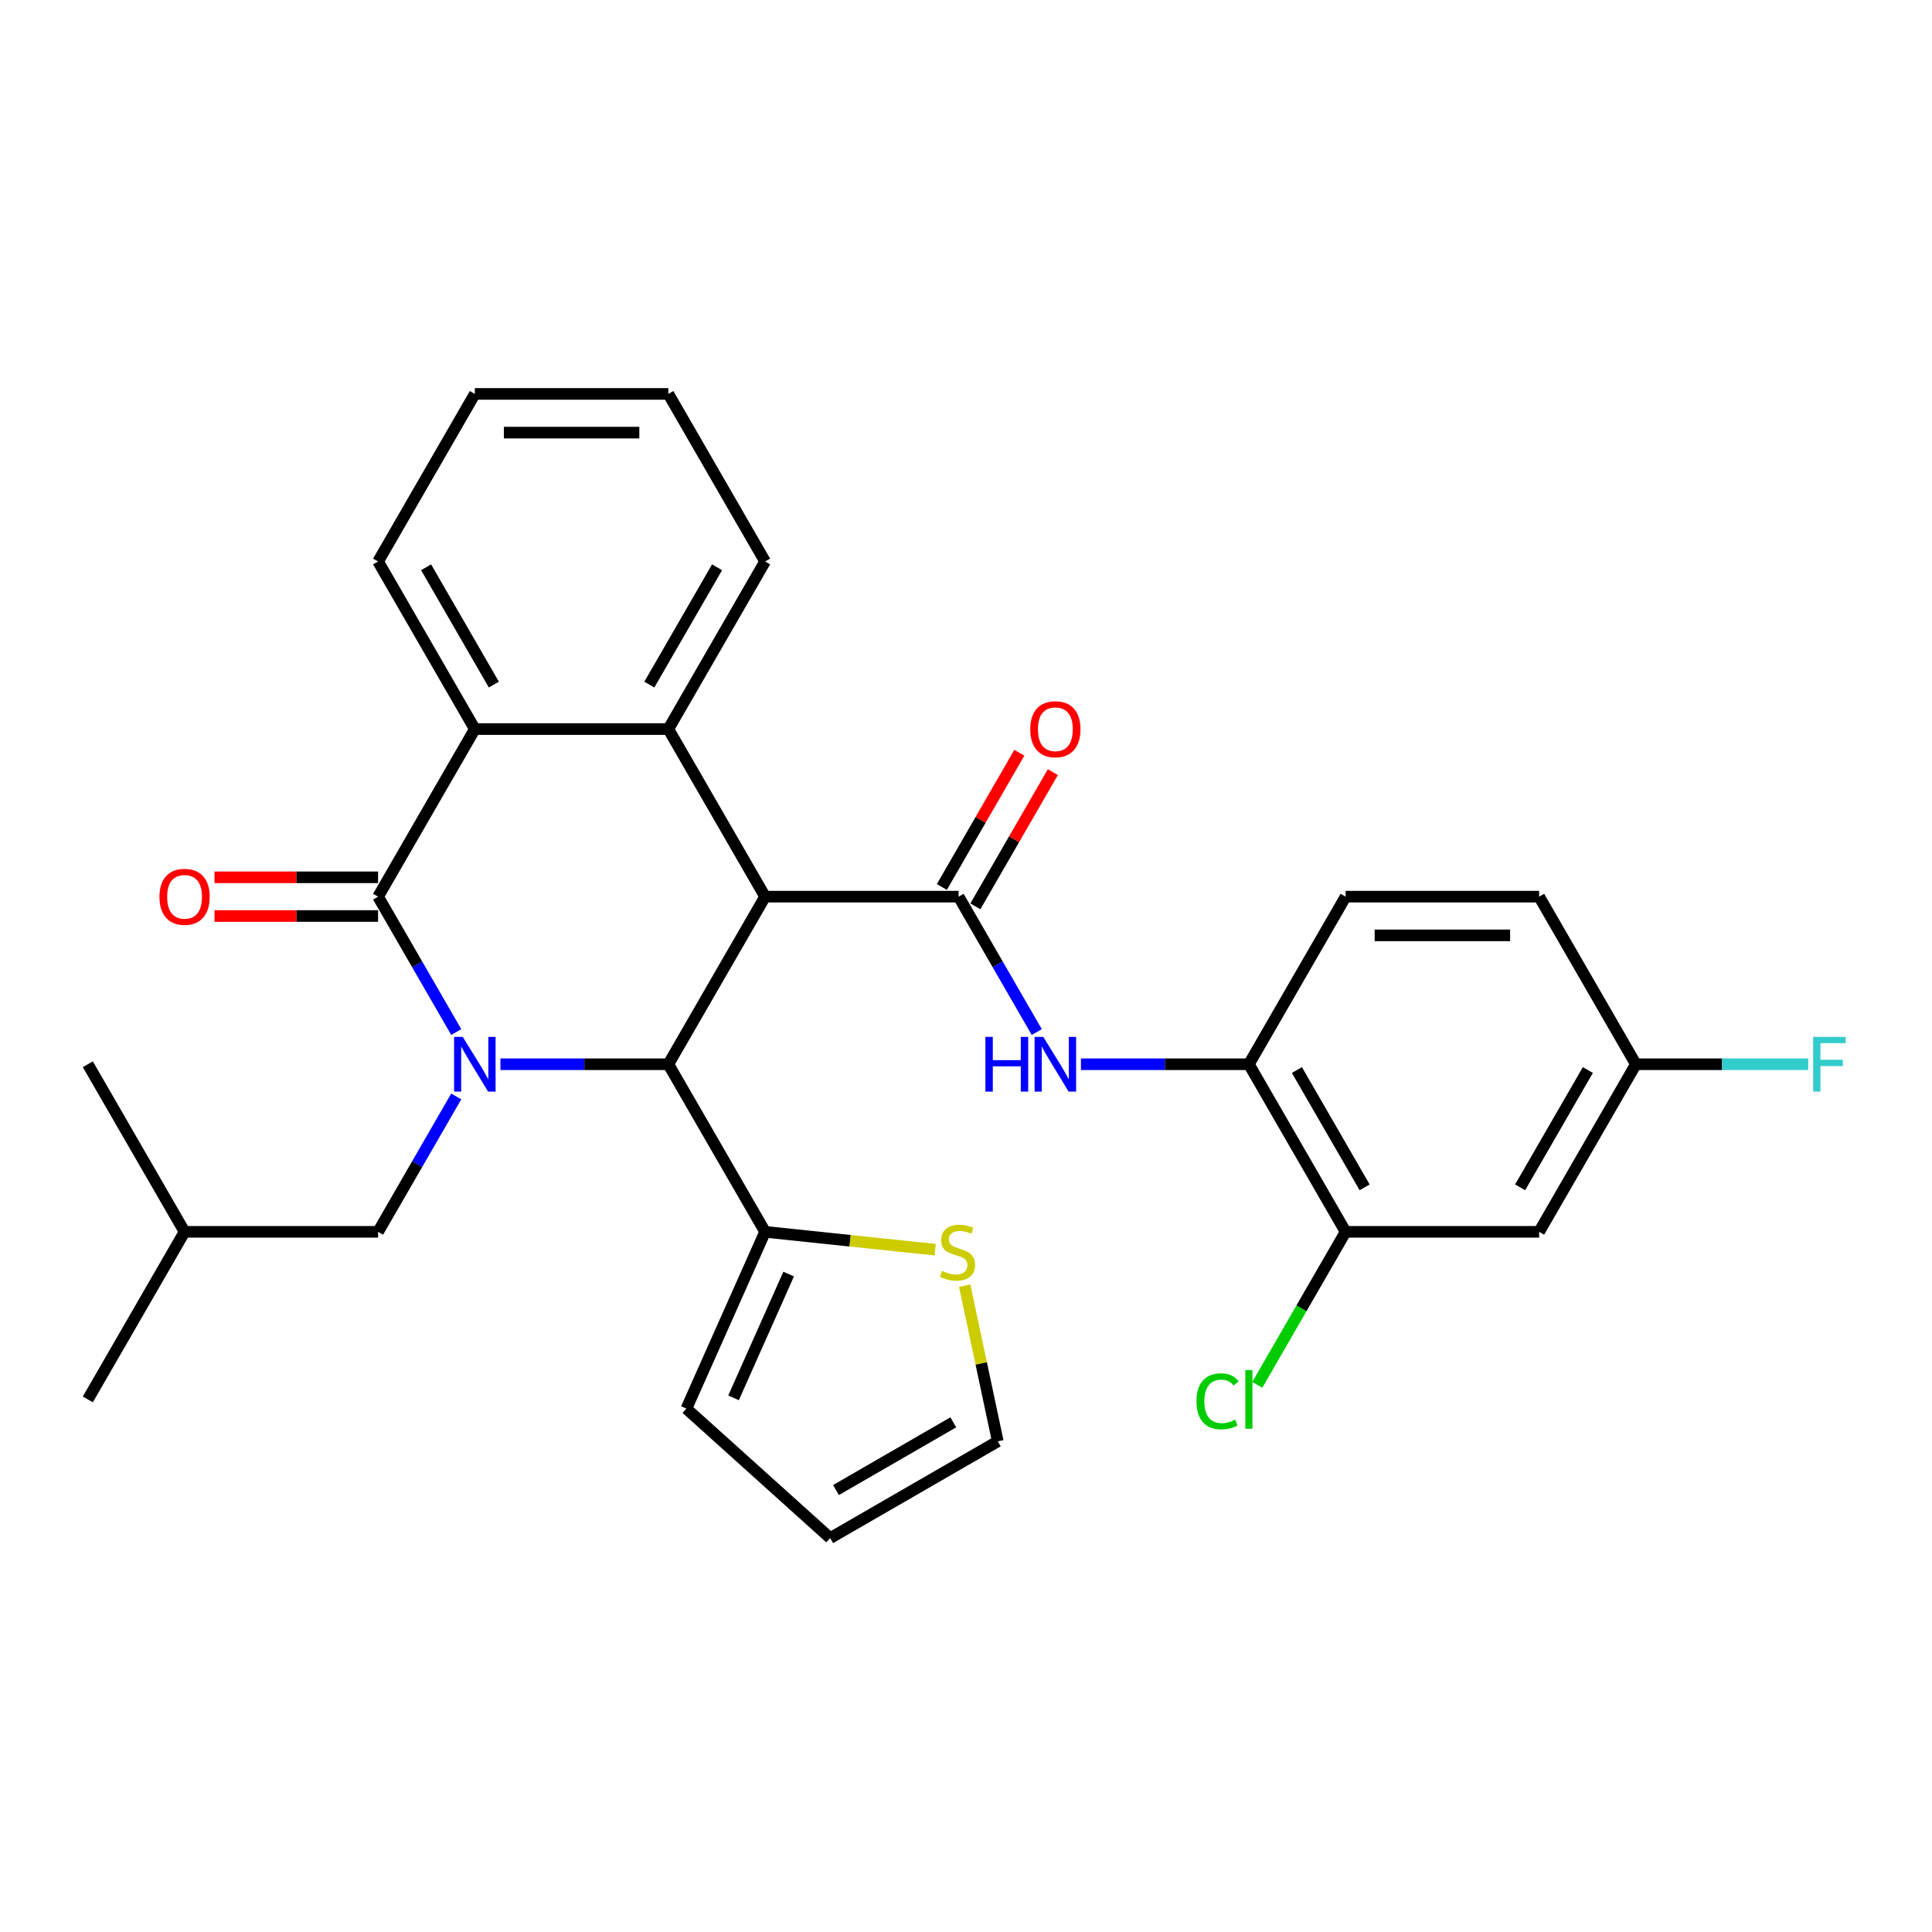 <?xml version='1.0' encoding='iso-8859-1'?>
<svg version='1.1' baseProfile='full'
              xmlns='http://www.w3.org/2000/svg'
                      xmlns:rdkit='http://www.rdkit.org/xml'
                      xmlns:xlink='http://www.w3.org/1999/xlink'
                  xml:space='preserve'
width='1000px' height='1000px' viewBox='0 0 1000 1000'>
<!-- END OF HEADER -->
<rect style='opacity:1.0;fill:#FFFFFF;stroke:none' width='1000' height='1000' x='0' y='0'> </rect>
<path class='bond-1' d='M 236.153,534.187 L 215.923,499.149' style='fill:none;fill-rule:evenodd;stroke:#0000FF;stroke-width:6px;stroke-linecap:butt;stroke-linejoin:miter;stroke-opacity:1' />
<path class='bond-1' d='M 215.923,499.149 L 195.694,464.11' style='fill:none;fill-rule:evenodd;stroke:#000000;stroke-width:6px;stroke-linecap:butt;stroke-linejoin:miter;stroke-opacity:1' />
<path class='bond-2' d='M 259.018,550.851 L 302.476,550.851' style='fill:none;fill-rule:evenodd;stroke:#0000FF;stroke-width:6px;stroke-linecap:butt;stroke-linejoin:miter;stroke-opacity:1' />
<path class='bond-2' d='M 302.476,550.851 L 345.934,550.851' style='fill:none;fill-rule:evenodd;stroke:#000000;stroke-width:6px;stroke-linecap:butt;stroke-linejoin:miter;stroke-opacity:1' />
<path class='bond-11' d='M 236.153,567.515 L 215.923,602.553' style='fill:none;fill-rule:evenodd;stroke:#0000FF;stroke-width:6px;stroke-linecap:butt;stroke-linejoin:miter;stroke-opacity:1' />
<path class='bond-11' d='M 215.923,602.553 L 195.694,637.592' style='fill:none;fill-rule:evenodd;stroke:#000000;stroke-width:6px;stroke-linecap:butt;stroke-linejoin:miter;stroke-opacity:1' />
<path class='bond-0' d='M 396.013,464.11 L 345.934,550.851' style='fill:none;fill-rule:evenodd;stroke:#000000;stroke-width:6px;stroke-linecap:butt;stroke-linejoin:miter;stroke-opacity:1' />
<path class='bond-3' d='M 396.013,464.11 L 496.173,464.11' style='fill:none;fill-rule:evenodd;stroke:#000000;stroke-width:6px;stroke-linecap:butt;stroke-linejoin:miter;stroke-opacity:1' />
<path class='bond-4' d='M 396.013,464.11 L 345.934,377.369' style='fill:none;fill-rule:evenodd;stroke:#000000;stroke-width:6px;stroke-linecap:butt;stroke-linejoin:miter;stroke-opacity:1' />
<path class='bond-5' d='M 195.694,464.11 L 245.774,377.369' style='fill:none;fill-rule:evenodd;stroke:#000000;stroke-width:6px;stroke-linecap:butt;stroke-linejoin:miter;stroke-opacity:1' />
<path class='bond-13' d='M 195.694,454.094 L 153.366,454.094' style='fill:none;fill-rule:evenodd;stroke:#000000;stroke-width:6px;stroke-linecap:butt;stroke-linejoin:miter;stroke-opacity:1' />
<path class='bond-13' d='M 153.366,454.094 L 111.038,454.094' style='fill:none;fill-rule:evenodd;stroke:#FF0000;stroke-width:6px;stroke-linecap:butt;stroke-linejoin:miter;stroke-opacity:1' />
<path class='bond-13' d='M 195.694,474.126 L 153.366,474.126' style='fill:none;fill-rule:evenodd;stroke:#000000;stroke-width:6px;stroke-linecap:butt;stroke-linejoin:miter;stroke-opacity:1' />
<path class='bond-13' d='M 153.366,474.126 L 111.038,474.126' style='fill:none;fill-rule:evenodd;stroke:#FF0000;stroke-width:6px;stroke-linecap:butt;stroke-linejoin:miter;stroke-opacity:1' />
<path class='bond-7' d='M 345.934,550.851 L 396.013,637.592' style='fill:none;fill-rule:evenodd;stroke:#000000;stroke-width:6px;stroke-linecap:butt;stroke-linejoin:miter;stroke-opacity:1' />
<path class='bond-6' d='M 496.173,464.11 L 516.402,499.149' style='fill:none;fill-rule:evenodd;stroke:#000000;stroke-width:6px;stroke-linecap:butt;stroke-linejoin:miter;stroke-opacity:1' />
<path class='bond-6' d='M 516.402,499.149 L 536.632,534.187' style='fill:none;fill-rule:evenodd;stroke:#0000FF;stroke-width:6px;stroke-linecap:butt;stroke-linejoin:miter;stroke-opacity:1' />
<path class='bond-14' d='M 504.847,469.118 L 524.903,434.38' style='fill:none;fill-rule:evenodd;stroke:#000000;stroke-width:6px;stroke-linecap:butt;stroke-linejoin:miter;stroke-opacity:1' />
<path class='bond-14' d='M 524.903,434.38 L 544.96,399.641' style='fill:none;fill-rule:evenodd;stroke:#FF0000;stroke-width:6px;stroke-linecap:butt;stroke-linejoin:miter;stroke-opacity:1' />
<path class='bond-14' d='M 487.499,459.102 L 507.555,424.364' style='fill:none;fill-rule:evenodd;stroke:#000000;stroke-width:6px;stroke-linecap:butt;stroke-linejoin:miter;stroke-opacity:1' />
<path class='bond-14' d='M 507.555,424.364 L 527.611,389.625' style='fill:none;fill-rule:evenodd;stroke:#FF0000;stroke-width:6px;stroke-linecap:butt;stroke-linejoin:miter;stroke-opacity:1' />
<path class='bond-21' d='M 345.934,377.369 L 396.013,290.629' style='fill:none;fill-rule:evenodd;stroke:#000000;stroke-width:6px;stroke-linecap:butt;stroke-linejoin:miter;stroke-opacity:1' />
<path class='bond-21' d='M 336.097,354.342 L 371.153,293.624' style='fill:none;fill-rule:evenodd;stroke:#000000;stroke-width:6px;stroke-linecap:butt;stroke-linejoin:miter;stroke-opacity:1' />
<path class='bond-30' d='M 345.934,377.369 L 245.774,377.369' style='fill:none;fill-rule:evenodd;stroke:#000000;stroke-width:6px;stroke-linecap:butt;stroke-linejoin:miter;stroke-opacity:1' />
<path class='bond-24' d='M 245.774,377.369 L 195.694,290.629' style='fill:none;fill-rule:evenodd;stroke:#000000;stroke-width:6px;stroke-linecap:butt;stroke-linejoin:miter;stroke-opacity:1' />
<path class='bond-24' d='M 255.61,354.342 L 220.554,293.624' style='fill:none;fill-rule:evenodd;stroke:#000000;stroke-width:6px;stroke-linecap:butt;stroke-linejoin:miter;stroke-opacity:1' />
<path class='bond-8' d='M 559.497,550.851 L 602.955,550.851' style='fill:none;fill-rule:evenodd;stroke:#0000FF;stroke-width:6px;stroke-linecap:butt;stroke-linejoin:miter;stroke-opacity:1' />
<path class='bond-8' d='M 602.955,550.851 L 646.412,550.851' style='fill:none;fill-rule:evenodd;stroke:#000000;stroke-width:6px;stroke-linecap:butt;stroke-linejoin:miter;stroke-opacity:1' />
<path class='bond-10' d='M 396.013,637.592 L 440.027,642.218' style='fill:none;fill-rule:evenodd;stroke:#000000;stroke-width:6px;stroke-linecap:butt;stroke-linejoin:miter;stroke-opacity:1' />
<path class='bond-10' d='M 440.027,642.218 L 484.04,646.844' style='fill:none;fill-rule:evenodd;stroke:#CCCC00;stroke-width:6px;stroke-linecap:butt;stroke-linejoin:miter;stroke-opacity:1' />
<path class='bond-15' d='M 396.013,637.592 L 355.275,729.092' style='fill:none;fill-rule:evenodd;stroke:#000000;stroke-width:6px;stroke-linecap:butt;stroke-linejoin:miter;stroke-opacity:1' />
<path class='bond-15' d='M 408.203,659.465 L 379.686,723.515' style='fill:none;fill-rule:evenodd;stroke:#000000;stroke-width:6px;stroke-linecap:butt;stroke-linejoin:miter;stroke-opacity:1' />
<path class='bond-9' d='M 646.412,550.851 L 696.492,637.592' style='fill:none;fill-rule:evenodd;stroke:#000000;stroke-width:6px;stroke-linecap:butt;stroke-linejoin:miter;stroke-opacity:1' />
<path class='bond-9' d='M 671.273,553.846 L 706.328,614.565' style='fill:none;fill-rule:evenodd;stroke:#000000;stroke-width:6px;stroke-linecap:butt;stroke-linejoin:miter;stroke-opacity:1' />
<path class='bond-18' d='M 646.412,550.851 L 696.492,464.11' style='fill:none;fill-rule:evenodd;stroke:#000000;stroke-width:6px;stroke-linecap:butt;stroke-linejoin:miter;stroke-opacity:1' />
<path class='bond-12' d='M 696.492,637.592 L 796.652,637.592' style='fill:none;fill-rule:evenodd;stroke:#000000;stroke-width:6px;stroke-linecap:butt;stroke-linejoin:miter;stroke-opacity:1' />
<path class='bond-20' d='M 696.492,637.592 L 673.624,677.2' style='fill:none;fill-rule:evenodd;stroke:#000000;stroke-width:6px;stroke-linecap:butt;stroke-linejoin:miter;stroke-opacity:1' />
<path class='bond-20' d='M 673.624,677.2 L 650.756,716.809' style='fill:none;fill-rule:evenodd;stroke:#00CC00;stroke-width:6px;stroke-linecap:butt;stroke-linejoin:miter;stroke-opacity:1' />
<path class='bond-16' d='M 499.319,665.445 L 507.884,705.739' style='fill:none;fill-rule:evenodd;stroke:#CCCC00;stroke-width:6px;stroke-linecap:butt;stroke-linejoin:miter;stroke-opacity:1' />
<path class='bond-16' d='M 507.884,705.739 L 516.449,746.032' style='fill:none;fill-rule:evenodd;stroke:#000000;stroke-width:6px;stroke-linecap:butt;stroke-linejoin:miter;stroke-opacity:1' />
<path class='bond-25' d='M 195.694,637.592 L 95.534,637.592' style='fill:none;fill-rule:evenodd;stroke:#000000;stroke-width:6px;stroke-linecap:butt;stroke-linejoin:miter;stroke-opacity:1' />
<path class='bond-33' d='M 796.652,637.592 L 846.732,550.851' style='fill:none;fill-rule:evenodd;stroke:#000000;stroke-width:6px;stroke-linecap:butt;stroke-linejoin:miter;stroke-opacity:1' />
<path class='bond-33' d='M 786.816,614.565 L 821.872,553.846' style='fill:none;fill-rule:evenodd;stroke:#000000;stroke-width:6px;stroke-linecap:butt;stroke-linejoin:miter;stroke-opacity:1' />
<path class='bond-17' d='M 355.275,729.092 L 429.708,796.112' style='fill:none;fill-rule:evenodd;stroke:#000000;stroke-width:6px;stroke-linecap:butt;stroke-linejoin:miter;stroke-opacity:1' />
<path class='bond-31' d='M 516.449,746.032 L 429.708,796.112' style='fill:none;fill-rule:evenodd;stroke:#000000;stroke-width:6px;stroke-linecap:butt;stroke-linejoin:miter;stroke-opacity:1' />
<path class='bond-31' d='M 493.422,736.196 L 432.703,771.252' style='fill:none;fill-rule:evenodd;stroke:#000000;stroke-width:6px;stroke-linecap:butt;stroke-linejoin:miter;stroke-opacity:1' />
<path class='bond-22' d='M 696.492,464.11 L 796.652,464.11' style='fill:none;fill-rule:evenodd;stroke:#000000;stroke-width:6px;stroke-linecap:butt;stroke-linejoin:miter;stroke-opacity:1' />
<path class='bond-22' d='M 711.516,484.142 L 781.628,484.142' style='fill:none;fill-rule:evenodd;stroke:#000000;stroke-width:6px;stroke-linecap:butt;stroke-linejoin:miter;stroke-opacity:1' />
<path class='bond-19' d='M 846.732,550.851 L 796.652,464.11' style='fill:none;fill-rule:evenodd;stroke:#000000;stroke-width:6px;stroke-linecap:butt;stroke-linejoin:miter;stroke-opacity:1' />
<path class='bond-23' d='M 846.732,550.851 L 891.35,550.851' style='fill:none;fill-rule:evenodd;stroke:#000000;stroke-width:6px;stroke-linecap:butt;stroke-linejoin:miter;stroke-opacity:1' />
<path class='bond-23' d='M 891.35,550.851 L 935.967,550.851' style='fill:none;fill-rule:evenodd;stroke:#33CCCC;stroke-width:6px;stroke-linecap:butt;stroke-linejoin:miter;stroke-opacity:1' />
<path class='bond-26' d='M 396.013,290.629 L 345.934,203.888' style='fill:none;fill-rule:evenodd;stroke:#000000;stroke-width:6px;stroke-linecap:butt;stroke-linejoin:miter;stroke-opacity:1' />
<path class='bond-29' d='M 195.694,290.629 L 245.774,203.888' style='fill:none;fill-rule:evenodd;stroke:#000000;stroke-width:6px;stroke-linecap:butt;stroke-linejoin:miter;stroke-opacity:1' />
<path class='bond-27' d='M 95.534,637.592 L 45.455,724.333' style='fill:none;fill-rule:evenodd;stroke:#000000;stroke-width:6px;stroke-linecap:butt;stroke-linejoin:miter;stroke-opacity:1' />
<path class='bond-28' d='M 95.534,637.592 L 45.455,550.851' style='fill:none;fill-rule:evenodd;stroke:#000000;stroke-width:6px;stroke-linecap:butt;stroke-linejoin:miter;stroke-opacity:1' />
<path class='bond-32' d='M 345.934,203.888 L 245.774,203.888' style='fill:none;fill-rule:evenodd;stroke:#000000;stroke-width:6px;stroke-linecap:butt;stroke-linejoin:miter;stroke-opacity:1' />
<path class='bond-32' d='M 330.91,223.92 L 260.798,223.92' style='fill:none;fill-rule:evenodd;stroke:#000000;stroke-width:6px;stroke-linecap:butt;stroke-linejoin:miter;stroke-opacity:1' />
<path  class='atom-0' d='M 239.514 536.691
L 248.794 551.691
Q 249.714 553.171, 251.194 555.851
Q 252.674 558.531, 252.754 558.691
L 252.754 536.691
L 256.514 536.691
L 256.514 565.011
L 252.634 565.011
L 242.674 548.611
Q 241.514 546.691, 240.274 544.491
Q 239.074 542.291, 238.714 541.611
L 238.714 565.011
L 235.034 565.011
L 235.034 536.691
L 239.514 536.691
' fill='#0000FF'/>
<path  class='atom-7' d='M 510.033 536.691
L 513.873 536.691
L 513.873 548.731
L 528.353 548.731
L 528.353 536.691
L 532.193 536.691
L 532.193 565.011
L 528.353 565.011
L 528.353 551.931
L 513.873 551.931
L 513.873 565.011
L 510.033 565.011
L 510.033 536.691
' fill='#0000FF'/>
<path  class='atom-7' d='M 539.993 536.691
L 549.273 551.691
Q 550.193 553.171, 551.673 555.851
Q 553.153 558.531, 553.233 558.691
L 553.233 536.691
L 556.993 536.691
L 556.993 565.011
L 553.113 565.011
L 543.153 548.611
Q 541.993 546.691, 540.753 544.491
Q 539.553 542.291, 539.193 541.611
L 539.193 565.011
L 535.513 565.011
L 535.513 536.691
L 539.993 536.691
' fill='#0000FF'/>
<path  class='atom-11' d='M 487.624 657.781
Q 487.944 657.901, 489.264 658.461
Q 490.584 659.021, 492.024 659.381
Q 493.504 659.701, 494.944 659.701
Q 497.624 659.701, 499.184 658.421
Q 500.744 657.101, 500.744 654.821
Q 500.744 653.261, 499.944 652.301
Q 499.184 651.341, 497.984 650.821
Q 496.784 650.301, 494.784 649.701
Q 492.264 648.941, 490.744 648.221
Q 489.264 647.501, 488.184 645.981
Q 487.144 644.461, 487.144 641.901
Q 487.144 638.341, 489.544 636.141
Q 491.984 633.941, 496.784 633.941
Q 500.064 633.941, 503.784 635.501
L 502.864 638.581
Q 499.464 637.181, 496.904 637.181
Q 494.144 637.181, 492.624 638.341
Q 491.104 639.461, 491.144 641.421
Q 491.144 642.941, 491.904 643.861
Q 492.704 644.781, 493.824 645.301
Q 494.984 645.821, 496.904 646.421
Q 499.464 647.221, 500.984 648.021
Q 502.504 648.821, 503.584 650.461
Q 504.704 652.061, 504.704 654.821
Q 504.704 658.741, 502.064 660.861
Q 499.464 662.941, 495.104 662.941
Q 492.584 662.941, 490.664 662.381
Q 488.784 661.861, 486.544 660.941
L 487.624 657.781
' fill='#CCCC00'/>
<path  class='atom-14' d='M 82.534 464.19
Q 82.534 457.39, 85.894 453.59
Q 89.254 449.79, 95.534 449.79
Q 101.814 449.79, 105.174 453.59
Q 108.534 457.39, 108.534 464.19
Q 108.534 471.07, 105.134 474.99
Q 101.734 478.87, 95.534 478.87
Q 89.294 478.87, 85.894 474.99
Q 82.534 471.11, 82.534 464.19
M 95.534 475.67
Q 99.854 475.67, 102.174 472.79
Q 104.534 469.87, 104.534 464.19
Q 104.534 458.63, 102.174 455.83
Q 99.854 452.99, 95.534 452.99
Q 91.214 452.99, 88.854 455.79
Q 86.534 458.59, 86.534 464.19
Q 86.534 469.91, 88.854 472.79
Q 91.214 475.67, 95.534 475.67
' fill='#FF0000'/>
<path  class='atom-15' d='M 533.253 377.449
Q 533.253 370.649, 536.613 366.849
Q 539.973 363.049, 546.253 363.049
Q 552.533 363.049, 555.893 366.849
Q 559.253 370.649, 559.253 377.449
Q 559.253 384.329, 555.853 388.249
Q 552.453 392.129, 546.253 392.129
Q 540.013 392.129, 536.613 388.249
Q 533.253 384.369, 533.253 377.449
M 546.253 388.929
Q 550.573 388.929, 552.893 386.049
Q 555.253 383.129, 555.253 377.449
Q 555.253 371.889, 552.893 369.089
Q 550.573 366.249, 546.253 366.249
Q 541.933 366.249, 539.573 369.049
Q 537.253 371.849, 537.253 377.449
Q 537.253 383.169, 539.573 386.049
Q 541.933 388.929, 546.253 388.929
' fill='#FF0000'/>
<path  class='atom-21' d='M 619.292 725.313
Q 619.292 718.273, 622.572 714.593
Q 625.892 710.873, 632.172 710.873
Q 638.012 710.873, 641.132 714.993
L 638.492 717.153
Q 636.212 714.153, 632.172 714.153
Q 627.892 714.153, 625.612 717.033
Q 623.372 719.873, 623.372 725.313
Q 623.372 730.913, 625.692 733.793
Q 628.052 736.673, 632.612 736.673
Q 635.732 736.673, 639.372 734.793
L 640.492 737.793
Q 639.012 738.753, 636.772 739.313
Q 634.532 739.873, 632.052 739.873
Q 625.892 739.873, 622.572 736.113
Q 619.292 732.353, 619.292 725.313
' fill='#00CC00'/>
<path  class='atom-21' d='M 644.572 709.153
L 648.252 709.153
L 648.252 739.513
L 644.572 739.513
L 644.572 709.153
' fill='#00CC00'/>
<path  class='atom-24' d='M 938.471 536.691
L 955.311 536.691
L 955.311 539.931
L 942.271 539.931
L 942.271 548.531
L 953.871 548.531
L 953.871 551.811
L 942.271 551.811
L 942.271 565.011
L 938.471 565.011
L 938.471 536.691
' fill='#33CCCC'/>
</svg>

